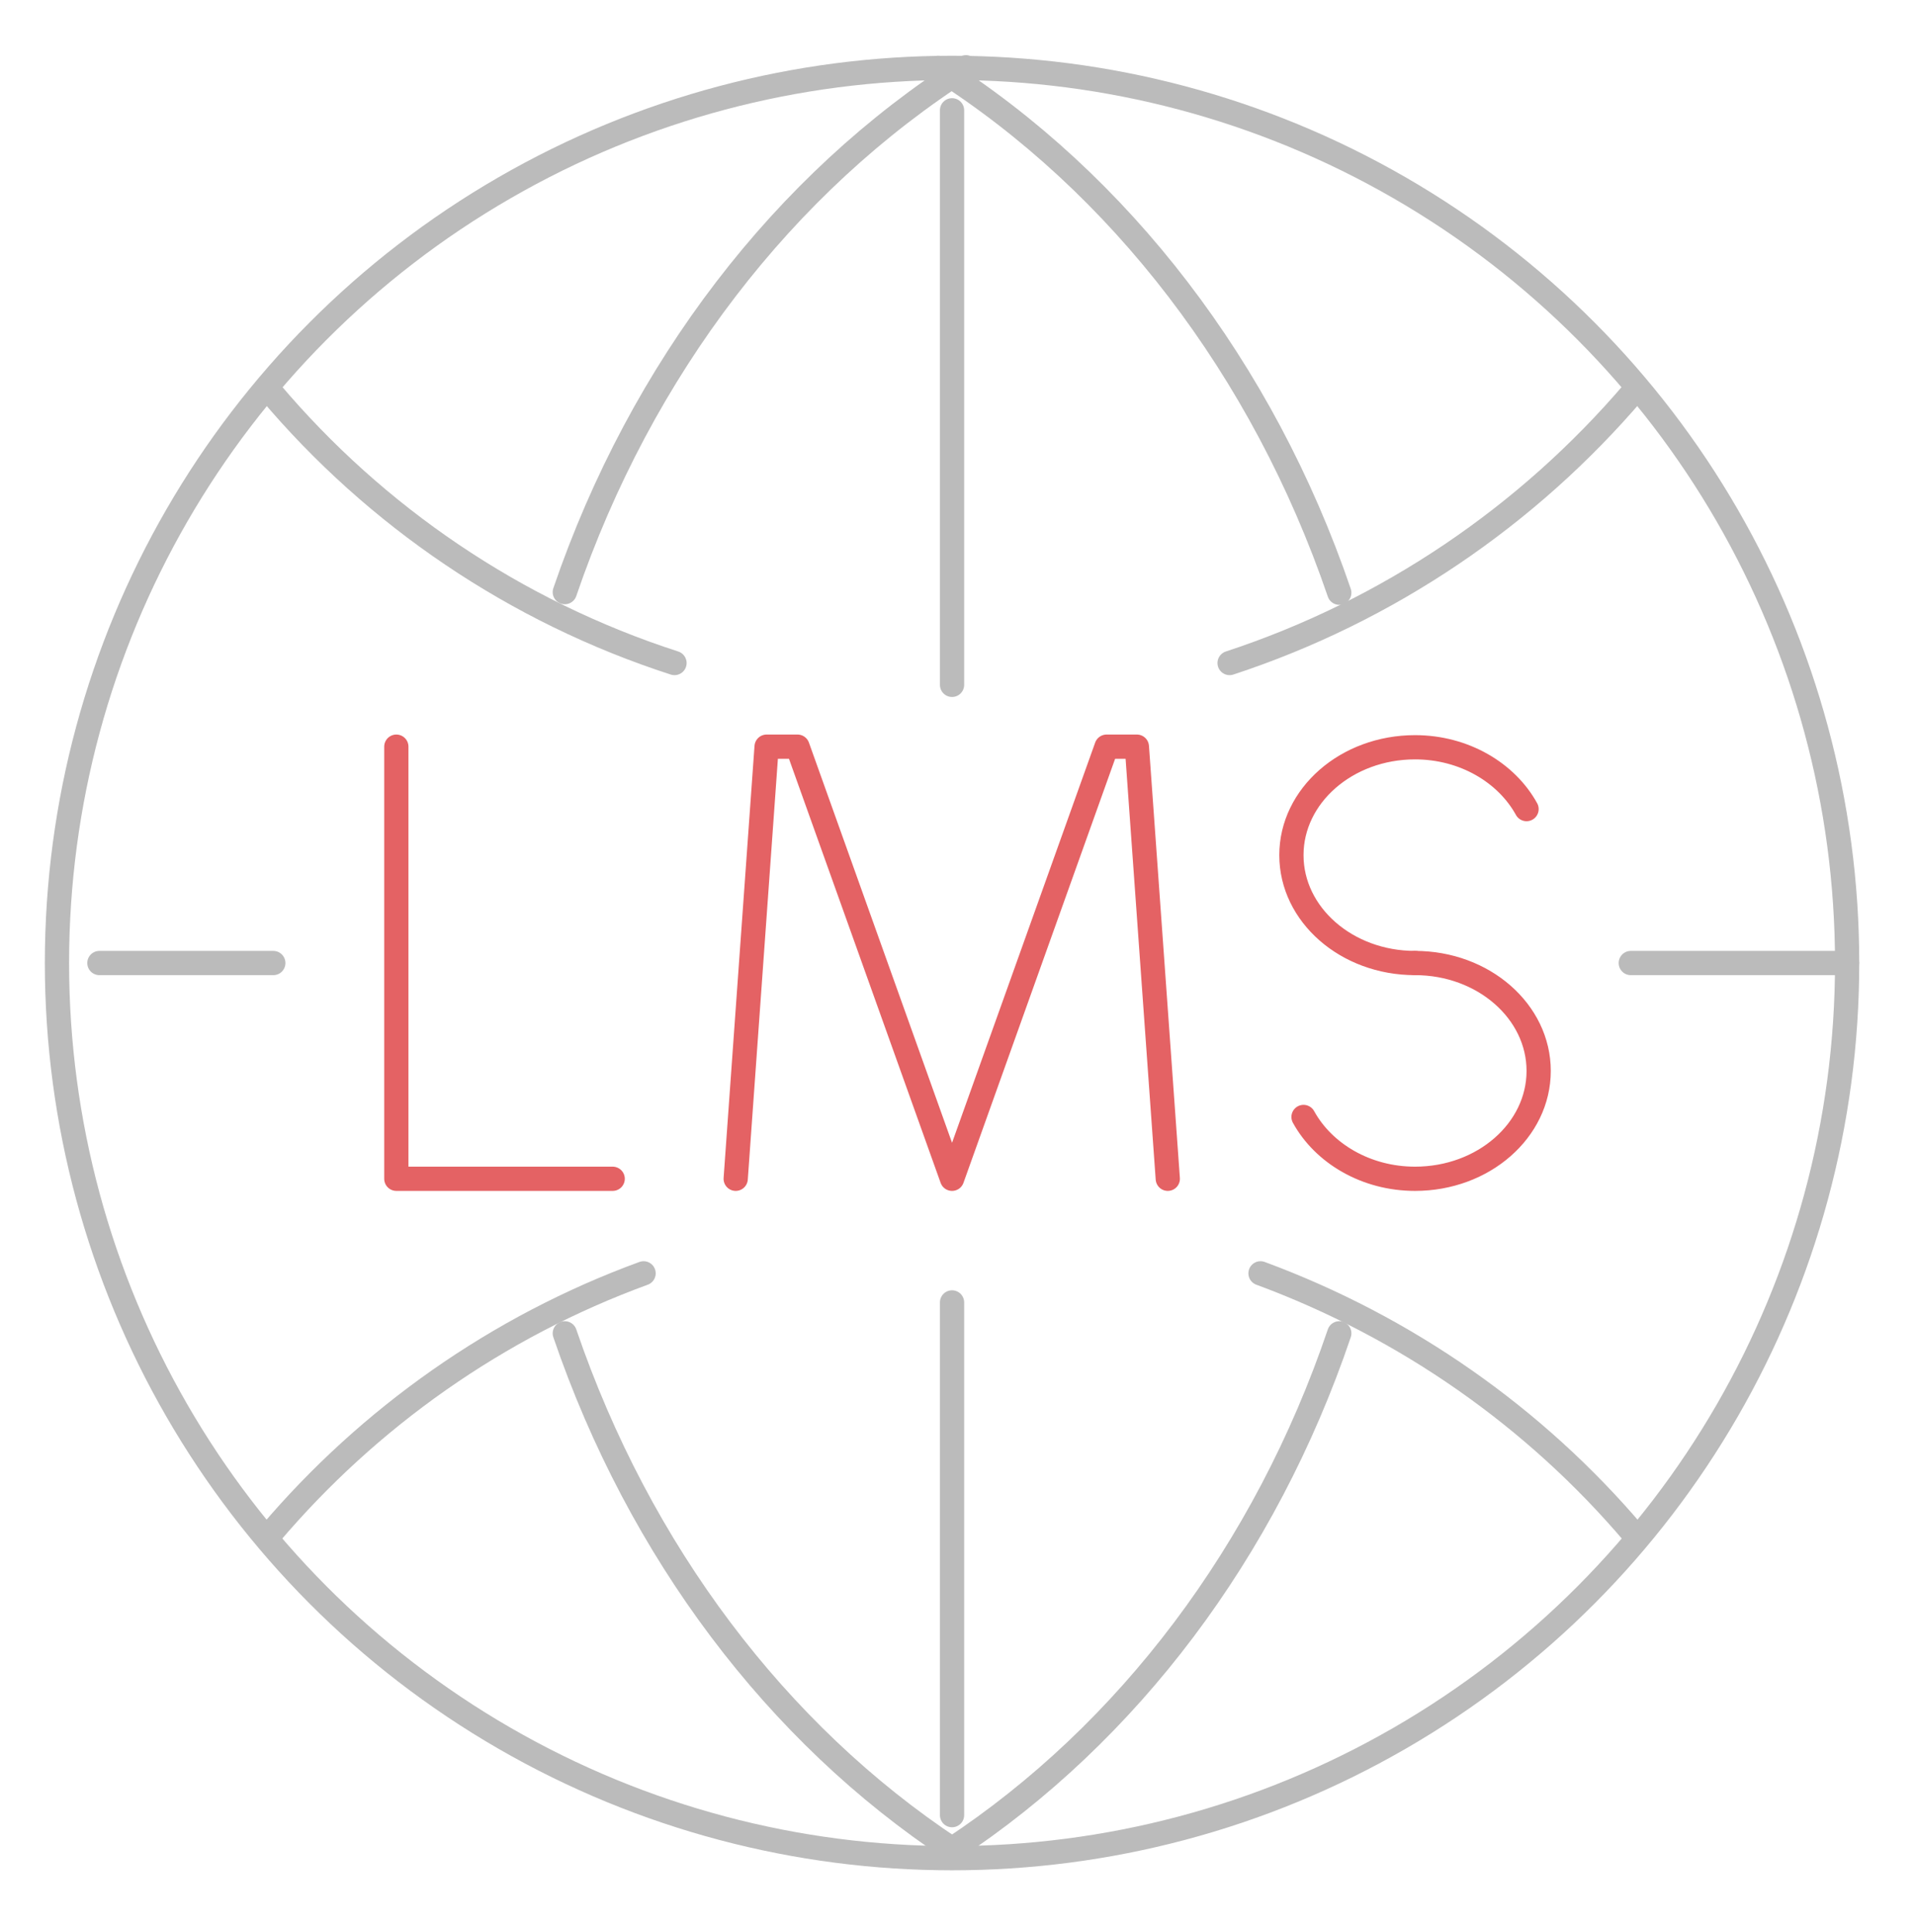<?xml version="1.0" encoding="utf-8"?>
<!-- Generator: Adobe Illustrator 24.1.0, SVG Export Plug-In . SVG Version: 6.00 Build 0)  -->
<svg version="1.1" id="Layer_1" xmlns="http://www.w3.org/2000/svg" xmlns:xlink="http://www.w3.org/1999/xlink" x="0px" y="0px"
	 viewBox="0 0 316 318.8" style="enable-background:new 0 0 316 318.8;" xml:space="preserve">
<style type="text/css">
	.st0{fill:none;stroke:#BBBBBB;stroke-width:4;stroke-linecap:round;stroke-linejoin:round;stroke-miterlimit:10;}
	.st1{fill:none;stroke:#E46264;stroke-width:4;stroke-linecap:round;stroke-linejoin:round;stroke-miterlimit:10;}
</style>
<g>
	<g>
		<circle class="st0" cx="157.1" cy="158.9" r="147.7"/>
		<path class="st0" d="M111.3,109.4C85,100.9,62,85.2,44.6,64.6"/>
		<path class="st0" d="M269.6,64.6c-17.5,20.5-40.5,36.2-66.7,44.8"/>
		<path class="st0" d="M208,210.1c24.1,8.9,45.3,23.8,61.6,43"/>
		<path class="st0" d="M44.6,253.1c16.3-19.2,37.5-34.2,61.6-43"/>
		<path class="st0" d="M221,220c-12.2,36-34.9,66-63.9,85.1"/>
		<path class="st0" d="M154.8,11.2c30,19,53.6,49.7,66.2,86.6"/>
		<path class="st0" d="M93.2,97.7c12.6-36.9,36.2-67.5,66.2-86.6"/>
		<path class="st0" d="M157.1,305.1c-28.9-19.1-51.6-49.1-63.9-85.1"/>
		<line class="st0" x1="157.1" y1="214.9" x2="157.1" y2="299.5"/>
		<line class="st0" x1="157.1" y1="18.2" x2="157.1" y2="113"/>
		<line class="st0" x1="45.1" y1="158.9" x2="16.4" y2="158.9"/>
		<line class="st0" x1="304.8" y1="158.9" x2="269.1" y2="158.9"/>
	</g>
	<g>
		<polyline class="st1" points="65.4,123.2 65.4,194.5 101.1,194.5 		"/>
		<polyline class="st1" points="121.4,194.5 126.5,123.2 131.6,123.2 157.1,194.5 182.6,123.2 187.6,123.2 192.7,194.5 		"/>
		<g>
			<path class="st1" d="M233.5,158.9c-11.3,0-20.4-8-20.4-17.8c0-9.8,9.1-17.8,20.4-17.8c8.1,0,15.1,4.2,18.4,10.2"/>
			<path class="st1" d="M233.5,158.9c11.3,0,20.4,8,20.4,17.8c0,9.8-9.1,17.8-20.4,17.8c-8.1,0-15.1-4.2-18.4-10.2"/>
		</g>
	</g>
</g>
</svg>
